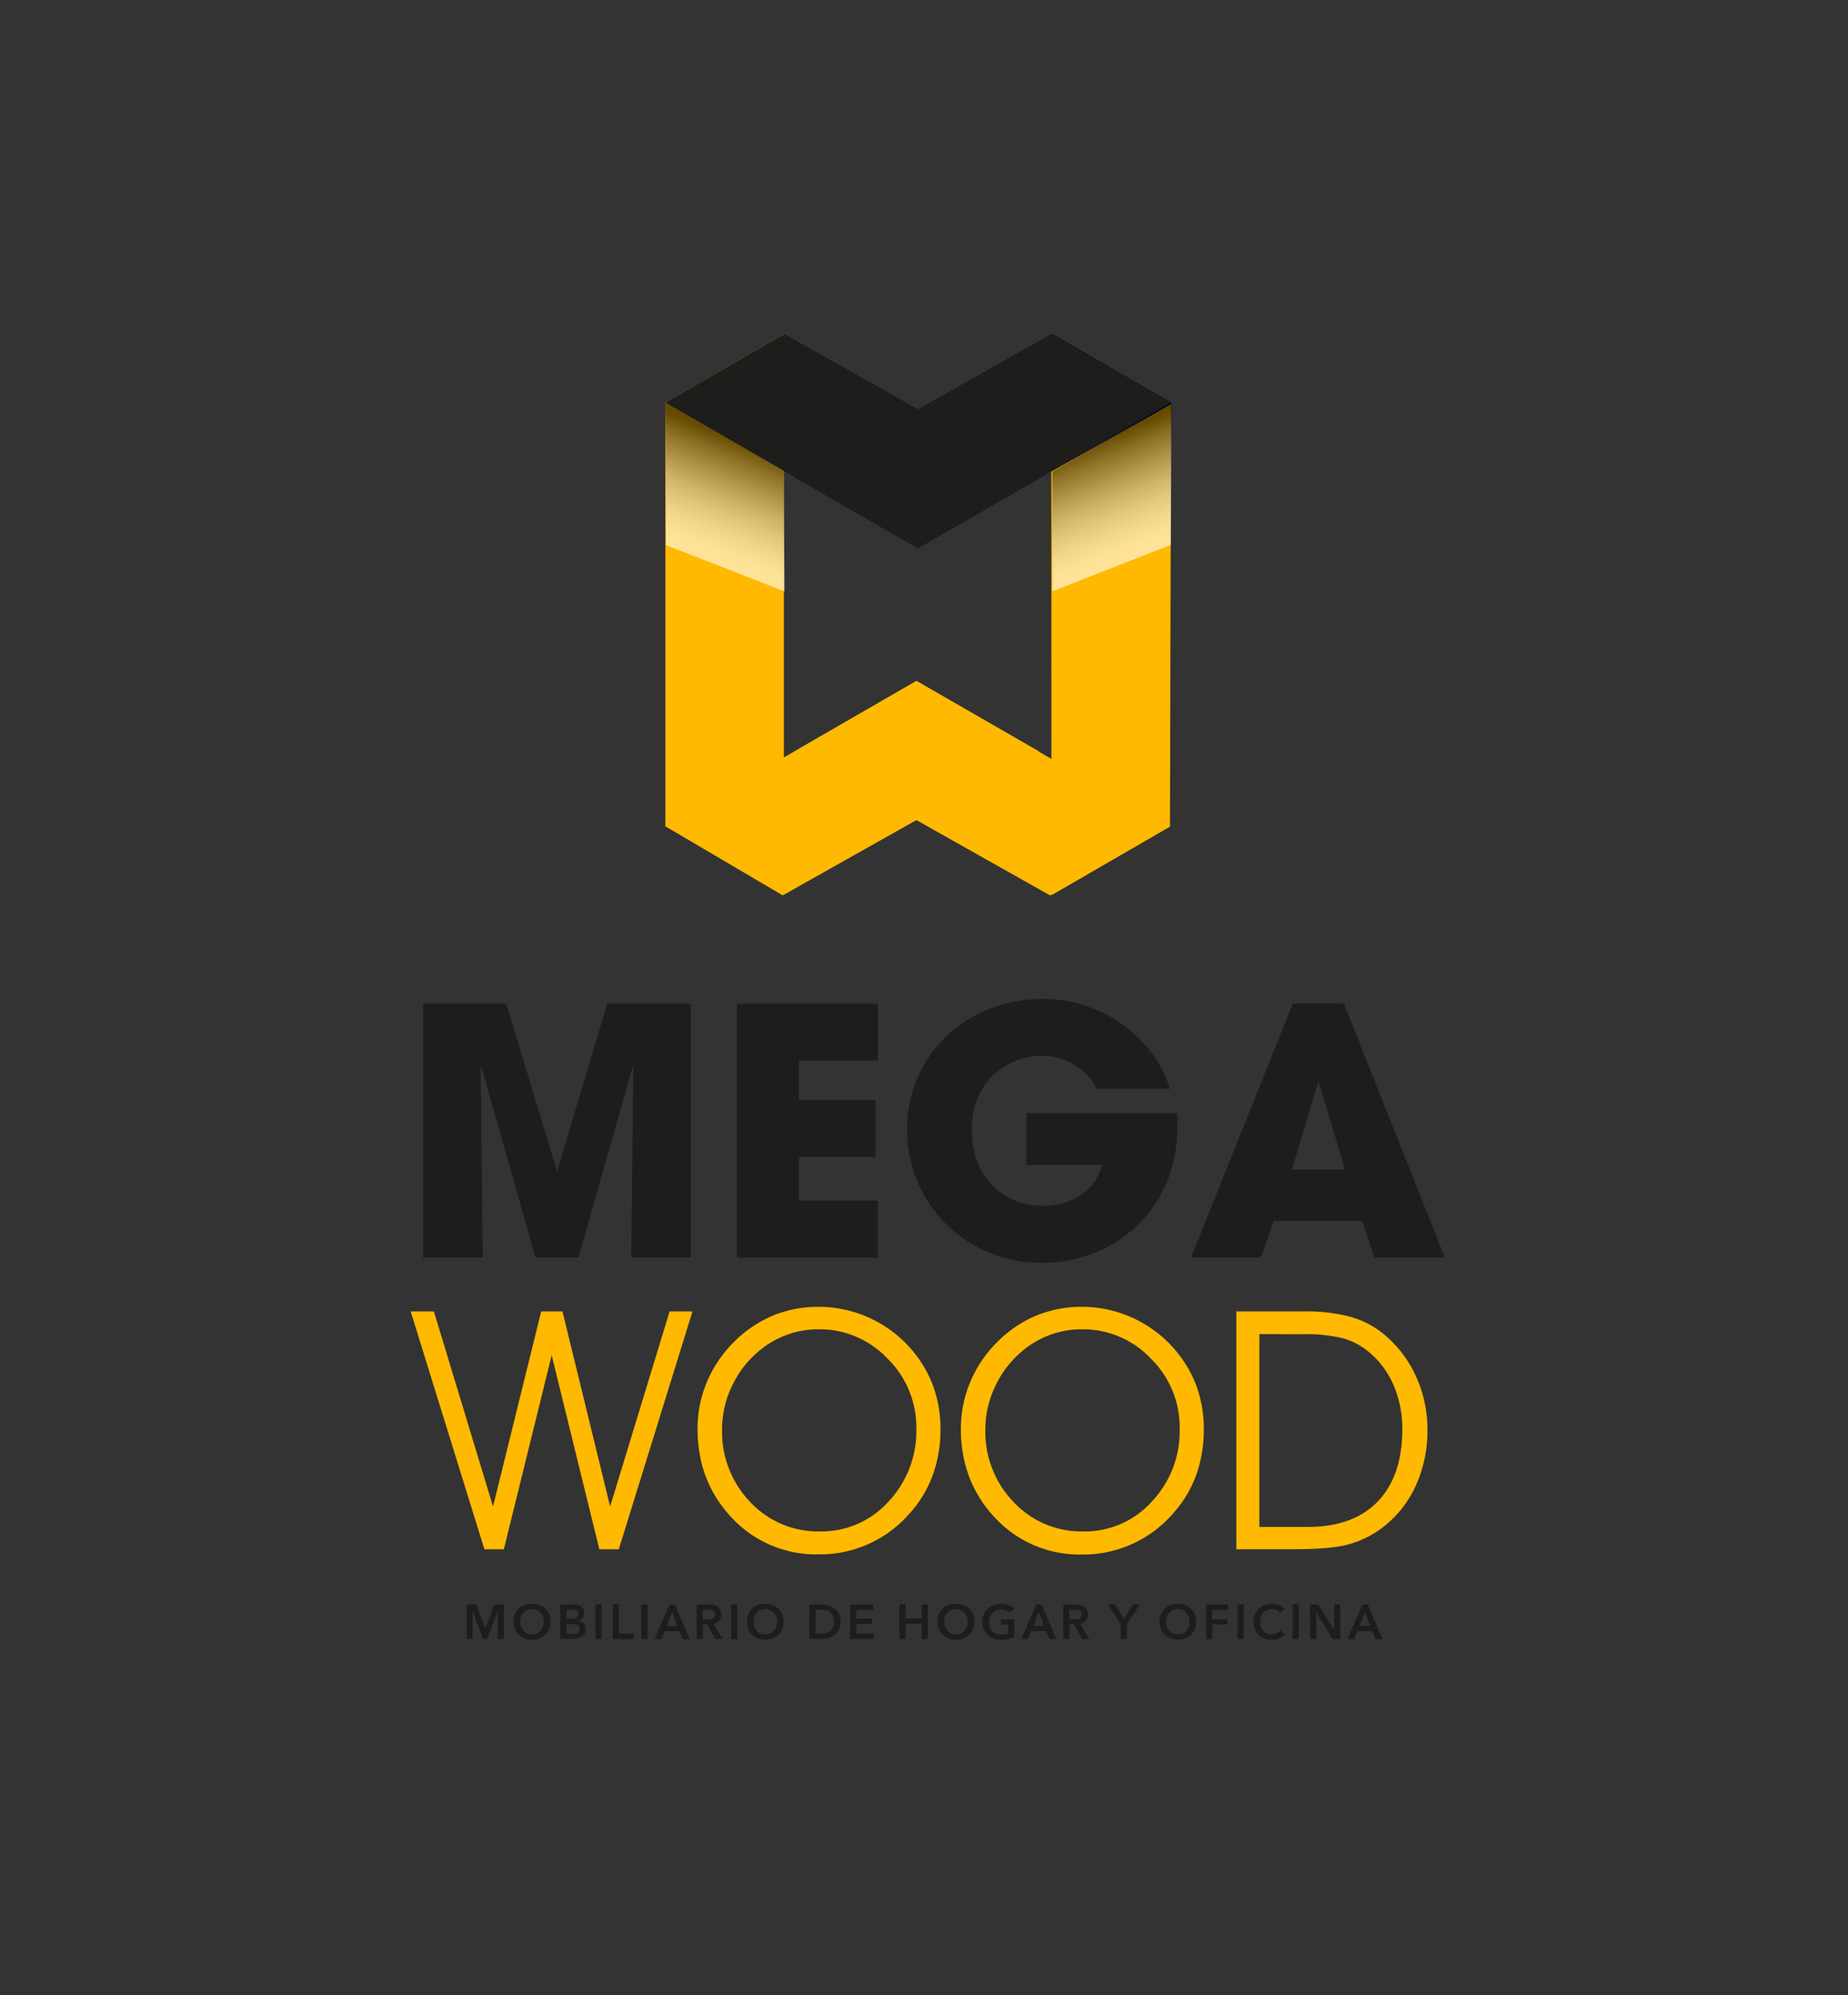 <?xml version="1.0" encoding="UTF-8"?> <svg xmlns="http://www.w3.org/2000/svg" xmlns:xlink="http://www.w3.org/1999/xlink" viewBox="0 0 504 544"><rect x="0" y="0" width="504" height="544" fill="#333333" stroke="none"/><defs><style>.cls-1{isolation:isolate;}.cls-2{fill:#1d1d1b;}.cls-3{fill:#ffb900;}.cls-4{fill:#000339;}.cls-5,.cls-6{opacity:0.6;mix-blend-mode:multiply;}.cls-5{fill:url(#Degradado_sin_nombre_2);}.cls-6{fill:url(#Degradado_sin_nombre_2-2);}</style><linearGradient id="Degradado_sin_nombre_2" x1="314.08" y1="162.16" x2="297.3" y2="120.84" gradientUnits="userSpaceOnUse"><stop offset="0.27" stop-color="#fff"></stop><stop offset="0.34" stop-color="#fafafa"></stop><stop offset="0.43" stop-color="#eaeaea"></stop><stop offset="0.53" stop-color="#d0d0d0"></stop><stop offset="0.64" stop-color="#acacac"></stop><stop offset="0.75" stop-color="#7d7d7d"></stop><stop offset="0.87" stop-color="#454545"></stop><stop offset="0.99" stop-color="#030303"></stop><stop offset="1"></stop></linearGradient><linearGradient id="Degradado_sin_nombre_2-2" x1="10474.18" y1="162.28" x2="10457.35" y2="120.82" gradientTransform="matrix(-1, 0, 0, 1, 10661.02, 0)" xlink:href="#Degradado_sin_nombre_2"></linearGradient></defs><title>logomegawoodfondoblanco</title><g class="cls-1"><g id="Capa_1" data-name="Capa 1"><path class="cls-2" d="M115.37,273.65H138.1l13.76,45.56H152l13.57-45.56h22.83v69.23H172.16l.56-51.82-.19-.19-14.78,52H146.06l-14.78-52-.19.19.56,51.82H115.37Z"></path><path class="cls-2" d="M201,273.65h38.45v15.53H217.9v10.76h20.86v15.53H217.9v11.88h21.52v15.53H201Z"></path><path class="cls-2" d="M321,303.5c.1,1.21.1,2.24.1,3.65,0,23.2-17.78,37.14-36.95,37.14-21,0-36.77-16.38-36.77-36.3,0-20.68,16.65-35.65,37.05-35.65,16.55,0,30.77,11.14,34.61,24.52H299.2a17,17,0,0,0-15.25-9c-8.7,0-18.9,6.46-18.9,20.12,0,14.5,10.29,20.77,19,20.77s14.69-4.4,16.56-11.14H279.93V303.5Z"></path><path class="cls-2" d="M347.47,332.87l-3.65,10h-19l27.78-69.23h13.94l27.51,69.23H374.88l-3.37-10Zm4.86-14h14.5l-7.11-23.67h-.28Z"></path><path class="cls-3" d="M153.4,357.54l13,53.2,16.22-53.2h6.24l-20.1,64.87h-5.3l-13-52.93-13.05,52.93h-5.3L112,357.54h6.33l16.13,53.2,13.14-53.2Z"></path><path class="cls-3" d="M190.24,389.57a32.75,32.75,0,0,1,2.61-12.92,33.8,33.8,0,0,1,7.55-11,32.77,32.77,0,0,1,10.49-7,32.34,32.34,0,0,1,12.41-2.36A33.45,33.45,0,0,1,254,376.61a33.55,33.55,0,0,1,2.49,13,36.13,36.13,0,0,1-2.14,12.68,32.07,32.07,0,0,1-6.41,10.49,32.31,32.31,0,0,1-24.73,11,31.35,31.35,0,0,1-23.48-9.82Q190.25,404.05,190.24,389.57Zm6.69.09a27.58,27.58,0,0,0,7.7,19.87,25.33,25.33,0,0,0,19,8,24.63,24.63,0,0,0,18.67-8.11,28.06,28.06,0,0,0,7.61-20,26.25,26.25,0,0,0-7.84-19,25.5,25.5,0,0,0-18.89-8,24.66,24.66,0,0,0-8.66,1.54,25.36,25.36,0,0,0-7.69,4.52,27.74,27.74,0,0,0-7.28,9.58A27,27,0,0,0,196.93,389.66Z"></path><path class="cls-3" d="M262.06,389.57a32.75,32.75,0,0,1,2.61-12.92,33.8,33.8,0,0,1,7.55-11,32.77,32.77,0,0,1,10.49-7,32.31,32.31,0,0,1,12.41-2.36,33.45,33.45,0,0,1,30.7,20.36,33.55,33.55,0,0,1,2.49,13,36.13,36.13,0,0,1-2.14,12.68,32.07,32.07,0,0,1-6.41,10.49,32.35,32.35,0,0,1-24.73,11,31.34,31.34,0,0,1-23.48-9.82Q262.07,404.05,262.06,389.57Zm6.68.09a27.55,27.55,0,0,0,7.71,19.87,25.33,25.33,0,0,0,19,8,24.61,24.61,0,0,0,18.66-8.11,28,28,0,0,0,7.62-20,26.25,26.25,0,0,0-7.84-19,25.5,25.5,0,0,0-18.89-8,24.66,24.66,0,0,0-8.66,1.54,25.36,25.36,0,0,0-7.69,4.52,27.74,27.74,0,0,0-7.28,9.58A27,27,0,0,0,268.74,389.66Z"></path><path class="cls-3" d="M337.18,357.54h18.44a46.76,46.76,0,0,1,12.81,1.51,24.86,24.86,0,0,1,9.16,4.86,32.12,32.12,0,0,1,8.64,11.45,34.62,34.62,0,0,1,3.07,14.48,35.86,35.86,0,0,1-3.38,15.66A29.82,29.82,0,0,1,376.34,417a27.13,27.13,0,0,1-8.87,4.14q-4.77,1.24-14.7,1.25H337.18Zm6.28,6.19V416.3h13.23q12.39,0,19.07-6.95t6.68-19.69a29.89,29.89,0,0,0-2.27-11.76,24.06,24.06,0,0,0-6.5-9,19.14,19.14,0,0,0-7.09-3.95,42.13,42.13,0,0,0-11.4-1.18Z"></path><path class="cls-2" d="M127.3,437.46h2.62l2.45,6.68h0l2.42-6.68h2.63v9.4h-1.67V439.3h0l-2.86,7.56h-1.17l-2.81-7.56h0v7.56h-1.6Z"></path><path class="cls-2" d="M140.07,442.13a5.33,5.33,0,0,1,.38-2,4.39,4.39,0,0,1,1.05-1.54,4.59,4.59,0,0,1,1.6-1,5.65,5.65,0,0,1,2-.34,5.81,5.81,0,0,1,2,.34,4.64,4.64,0,0,1,1.61,1,4.55,4.55,0,0,1,1.06,1.54,5.33,5.33,0,0,1,.37,2,5.27,5.27,0,0,1-.37,2,4.74,4.74,0,0,1-1.06,1.56,4.88,4.88,0,0,1-1.61,1,5.59,5.59,0,0,1-2,.36,5.44,5.44,0,0,1-2-.36,4.84,4.84,0,0,1-1.6-1,4.57,4.57,0,0,1-1.05-1.56A5.27,5.27,0,0,1,140.07,442.13Zm1.82,0a3.86,3.86,0,0,0,.24,1.39,3.14,3.14,0,0,0,.66,1.1,3.05,3.05,0,0,0,1,.72,3.29,3.29,0,0,0,1.31.26,3.34,3.34,0,0,0,1.32-.26,3,3,0,0,0,1-.72,3.14,3.14,0,0,0,.66-1.1,3.86,3.86,0,0,0,.23-1.39,3.72,3.72,0,0,0-.23-1.35,3.1,3.1,0,0,0-.66-1.09,2.89,2.89,0,0,0-1-.73,3.19,3.19,0,0,0-1.33-.27,3.15,3.15,0,0,0-1.32.27,3.08,3.08,0,0,0-1,.73,3.23,3.23,0,0,0-.65,1.09A3.72,3.72,0,0,0,141.89,442.13Z"></path><path class="cls-2" d="M152.8,437.46h3.67a4.7,4.7,0,0,1,1.05.12,2.84,2.84,0,0,1,.92.41,2.35,2.35,0,0,1,.66.74,2.2,2.2,0,0,1,.25,1.09,2,2,0,0,1-.45,1.32,2.52,2.52,0,0,1-1.18.74v0a2.47,2.47,0,0,1,1.46.69,2.07,2.07,0,0,1,.57,1.53,2.56,2.56,0,0,1-.3,1.29,2.64,2.64,0,0,1-.81.85,3.4,3.4,0,0,1-1.14.45,5.78,5.78,0,0,1-1.31.14H152.8Zm1.68,3.82H156a2.1,2.1,0,0,0,1.28-.33,1.11,1.11,0,0,0,.44-.94,1,1,0,0,0-.45-.91,3,3,0,0,0-1.41-.26h-1.34Zm0,4.18H156a5.89,5.89,0,0,0,.69,0,2.44,2.44,0,0,0,.68-.19,1.35,1.35,0,0,0,.52-.43,1.2,1.2,0,0,0,.21-.74,1.1,1.1,0,0,0-.51-1,3.16,3.16,0,0,0-1.53-.29h-1.56Z"></path><path class="cls-2" d="M162.39,437.46h1.68v9.4h-1.68Z"></path><path class="cls-2" d="M167.14,437.46h1.67v7.92h4v1.48h-5.67Z"></path><path class="cls-2" d="M174.92,437.46h1.68v9.4h-1.68Z"></path><path class="cls-2" d="M182.62,437.46h1.44l4.06,9.4H186.2l-.87-2.15h-4.08l-.85,2.15h-1.88Zm2.12,5.82-1.45-3.83-1.47,3.83Z"></path><path class="cls-2" d="M190,437.46h3.27a5.43,5.43,0,0,1,1.29.14,3.24,3.24,0,0,1,1.11.45,2.36,2.36,0,0,1,1.07,2.1,2.38,2.38,0,0,1-.58,1.67,2.89,2.89,0,0,1-1.57.87l2.51,4.17h-2l-2.18-4h-1.22v4H190Zm3.05,4.05a5.65,5.65,0,0,0,.71-.05,2.48,2.48,0,0,0,.65-.2,1.19,1.19,0,0,0,.66-1.12,1,1,0,0,0-.18-.63,1.24,1.24,0,0,0-.43-.39,1.69,1.69,0,0,0-.61-.2,3.68,3.68,0,0,0-.66-.06h-1.51v2.65Z"></path><path class="cls-2" d="M199.4,437.46h1.67v9.4H199.4Z"></path><path class="cls-2" d="M203.69,442.13a5.33,5.33,0,0,1,.38-2,4.39,4.39,0,0,1,1.05-1.54,4.55,4.55,0,0,1,1.59-1,6.2,6.2,0,0,1,4,0,4.73,4.73,0,0,1,1.61,1,4.39,4.39,0,0,1,1,1.54,5.33,5.33,0,0,1,.38,2,5.27,5.27,0,0,1-.38,2,4.57,4.57,0,0,1-1,1.56,5,5,0,0,1-1.61,1,5.88,5.88,0,0,1-4,0,4.8,4.8,0,0,1-1.59-1,4.57,4.57,0,0,1-1.05-1.56A5.27,5.27,0,0,1,203.69,442.13Zm1.82,0a4.09,4.09,0,0,0,.23,1.39,3.32,3.32,0,0,0,.67,1.1,3,3,0,0,0,1,.72,3.43,3.43,0,0,0,2.62,0,2.9,2.9,0,0,0,1-.72,3.32,3.32,0,0,0,.67-1.1,4.09,4.09,0,0,0,.23-1.39,3.94,3.94,0,0,0-.23-1.35,3.42,3.42,0,0,0-.66-1.09,2.89,2.89,0,0,0-1-.73,3.19,3.19,0,0,0-1.33-.27,3.11,3.11,0,0,0-1.32.27,2.89,2.89,0,0,0-1,.73,3.42,3.42,0,0,0-.66,1.09A3.94,3.94,0,0,0,205.51,442.13Z"></path><path class="cls-2" d="M220.74,437.46h3.33a7.4,7.4,0,0,1,1.85.24,4.52,4.52,0,0,1,1.67.79,4.07,4.07,0,0,1,1.21,1.44,4.81,4.81,0,0,1,.47,2.23,4.58,4.58,0,0,1-.47,2.13,4.33,4.33,0,0,1-1.21,1.46,5,5,0,0,1-1.67.84,6.63,6.63,0,0,1-1.85.27h-3.33Zm3.07,7.94a5.83,5.83,0,0,0,1.3-.15,3.44,3.44,0,0,0,1.17-.52,2.69,2.69,0,0,0,.86-1,3.36,3.36,0,0,0,.33-1.58,3.62,3.62,0,0,0-.33-1.65,2.61,2.61,0,0,0-.86-1,3.22,3.22,0,0,0-1.17-.5,7.25,7.25,0,0,0-1.3-.13h-1.4v6.51Z"></path><path class="cls-2" d="M231.88,437.46h6.24v1.46h-4.56v2.39h4.32v1.41h-4.32v2.66h4.79v1.48h-6.47Z"></path><path class="cls-2" d="M245.3,437.46H247v3.8h4.4v-3.8h1.67v9.4h-1.67v-4.17H247v4.17H245.3Z"></path><path class="cls-2" d="M255.67,442.13a5.15,5.15,0,0,1,.38-2,4.39,4.39,0,0,1,1.05-1.54,4.46,4.46,0,0,1,1.59-1,5.73,5.73,0,0,1,2-.34,5.82,5.82,0,0,1,2,.34,4.69,4.69,0,0,1,1.6,1,4.42,4.42,0,0,1,1.06,1.54,5.33,5.33,0,0,1,.38,2,5.27,5.27,0,0,1-.38,2,4.59,4.59,0,0,1-1.06,1.56,4.94,4.94,0,0,1-1.6,1,5.61,5.61,0,0,1-2,.36,5.52,5.52,0,0,1-2-.36,4.7,4.7,0,0,1-1.59-1,4.57,4.57,0,0,1-1.05-1.56A5.09,5.09,0,0,1,255.67,442.13Zm1.82,0a3.86,3.86,0,0,0,.23,1.39,3.29,3.29,0,0,0,.66,1.1,3,3,0,0,0,1,.72,3.26,3.26,0,0,0,1.31.26,3.33,3.33,0,0,0,1.31-.26,3,3,0,0,0,1-.72,3.32,3.32,0,0,0,.67-1.1,4.09,4.09,0,0,0,.23-1.39,3.94,3.94,0,0,0-.23-1.35,3.42,3.42,0,0,0-.66-1.09,3,3,0,0,0-1-.73,3.15,3.15,0,0,0-1.32-.27,3.19,3.19,0,0,0-1.33.27,2.94,2.94,0,0,0-1,.73,3.1,3.1,0,0,0-.66,1.09A3.72,3.72,0,0,0,257.49,442.13Z"></path><path class="cls-2" d="M276.63,446.37a7.44,7.44,0,0,1-1.57.54,9,9,0,0,1-2,.19,5.8,5.8,0,0,1-2.09-.36,4.83,4.83,0,0,1-1.62-1,4.59,4.59,0,0,1-1.06-1.56,5.27,5.27,0,0,1-.38-2,5,5,0,0,1,.4-2,4.58,4.58,0,0,1,1.07-1.54,4.78,4.78,0,0,1,1.62-1,5.75,5.75,0,0,1,2-.34,6.4,6.4,0,0,1,2.06.32,4.28,4.28,0,0,1,1.51.86l-1.16,1.25a2.84,2.84,0,0,0-1-.68,3.61,3.61,0,0,0-1.4-.28,3.25,3.25,0,0,0-1.35.27,2.93,2.93,0,0,0-1,.73,3.42,3.42,0,0,0-.66,1.09,3.94,3.94,0,0,0-.23,1.35,4.09,4.09,0,0,0,.23,1.39,3.32,3.32,0,0,0,.67,1.1,3,3,0,0,0,1.05.72,3.64,3.64,0,0,0,1.4.26,4.84,4.84,0,0,0,1.87-.33v-2.39h-2V441.5h3.6Z"></path><path class="cls-2" d="M282.61,437.46h1.45l4.05,9.4H286.2l-.88-2.15h-4.08l-.85,2.15h-1.87Zm2.13,5.82-1.45-3.83-1.48,3.83Z"></path><path class="cls-2" d="M290,437.46h3.27a5.54,5.54,0,0,1,1.29.14,3.41,3.41,0,0,1,1.11.45,2.42,2.42,0,0,1,1.07,2.1,2.42,2.42,0,0,1-.58,1.67,2.92,2.92,0,0,1-1.58.87l2.51,4.17h-2l-2.17-4h-1.23v4H290Zm3,4.05a5.81,5.81,0,0,0,.72-.05,2.4,2.4,0,0,0,.64-.2,1.38,1.38,0,0,0,.48-.42,1.25,1.25,0,0,0,.18-.7,1.09,1.09,0,0,0-.17-.63,1.27,1.27,0,0,0-.44-.39,1.7,1.7,0,0,0-.6-.2,3.85,3.85,0,0,0-.66-.06h-1.52v2.65Z"></path><path class="cls-2" d="M305.66,442.78l-3.53-5.32h2.05l2.36,4,2.39-4h1.94l-3.53,5.32v4.08h-1.68Z"></path><path class="cls-2" d="M316.2,442.13a5.33,5.33,0,0,1,.38-2,4.39,4.39,0,0,1,1.05-1.54,4.64,4.64,0,0,1,1.59-1,6.2,6.2,0,0,1,4,0,4.64,4.64,0,0,1,1.61,1,4.39,4.39,0,0,1,1.05,1.54,5.15,5.15,0,0,1,.38,2,5.09,5.09,0,0,1-.38,2,4.57,4.57,0,0,1-1.05,1.56,4.88,4.88,0,0,1-1.61,1,5.88,5.88,0,0,1-4,0,4.9,4.9,0,0,1-1.59-1,4.57,4.57,0,0,1-1.05-1.56A5.27,5.27,0,0,1,316.2,442.13Zm1.82,0a4.09,4.09,0,0,0,.23,1.39,3.32,3.32,0,0,0,.67,1.1,3.05,3.05,0,0,0,1,.72,3.29,3.29,0,0,0,1.31.26,3.34,3.34,0,0,0,1.32-.26,3.09,3.09,0,0,0,1-.72,3.47,3.47,0,0,0,.66-1.1,4.09,4.09,0,0,0,.23-1.39,3.94,3.94,0,0,0-.23-1.35,3.25,3.25,0,0,0-.66-1.09,2.89,2.89,0,0,0-1-.73,3.19,3.19,0,0,0-1.33-.27,3.11,3.11,0,0,0-1.32.27,3,3,0,0,0-1,.73,3.42,3.42,0,0,0-.66,1.09A3.94,3.94,0,0,0,318,442.13Z"></path><path class="cls-2" d="M328.93,437.46H335v1.46h-4.4v2.58h4.15v1.4H330.6v4h-1.67Z"></path><path class="cls-2" d="M337.54,437.46h1.67v9.4h-1.67Z"></path><path class="cls-2" d="M349.07,439.66a2.24,2.24,0,0,0-1-.74,3.33,3.33,0,0,0-1.17-.23,3.23,3.23,0,0,0-1.33.27,3.12,3.12,0,0,0-1,.73,3.42,3.42,0,0,0-.66,1.09,3.94,3.94,0,0,0-.23,1.35,4.17,4.17,0,0,0,.22,1.41,3.18,3.18,0,0,0,.65,1.1,3,3,0,0,0,1,.71,3.27,3.27,0,0,0,1.32.25,2.91,2.91,0,0,0,1.34-.3,2.6,2.6,0,0,0,.94-.79l1.34.95a4.27,4.27,0,0,1-1.52,1.21,4.86,4.86,0,0,1-2.12.43,5.5,5.5,0,0,1-2-.36,4.65,4.65,0,0,1-2.63-2.59,5.46,5.46,0,0,1-.37-2,5.15,5.15,0,0,1,.39-2,4.46,4.46,0,0,1,1.08-1.54,4.73,4.73,0,0,1,1.61-1,5.79,5.79,0,0,1,2-.34,6.41,6.41,0,0,1,.95.08,5.06,5.06,0,0,1,.94.27,5.26,5.26,0,0,1,.85.44,2.77,2.77,0,0,1,.68.64Z"></path><path class="cls-2" d="M352.53,437.46h1.67v9.4h-1.67Z"></path><path class="cls-2" d="M357.27,437.46h2.22l4.37,7h0v-7h1.67v9.4h-2.12L359,439.6h0v7.26h-1.67Z"></path><path class="cls-2" d="M371.58,437.46H373l4.05,9.4h-1.91l-.88-2.15h-4.08l-.85,2.15h-1.87Zm2.13,5.82-1.45-3.83-1.48,3.83Z"></path><polygon class="cls-4" points="287.07 91.09 319.39 109.78 319.09 225.38 287.07 207.35 287.07 91.09"></polygon><polygon class="cls-3" points="213.79 91.09 181.47 109.78 181.47 225.2 213.79 207.35 213.79 91.09"></polygon><polygon class="cls-3" points="283.28 204.81 213.47 244.12 181.32 225.2 249.99 185.66 283.28 204.81"></polygon><polygon class="cls-3" points="216.66 204.86 286.38 244.12 318.84 225.38 249.87 185.66 216.66 204.86"></polygon><polygon class="cls-3" points="286.77 244.07 319.09 225.38 319.39 110.19 286.73 128.55 286.77 244.07"></polygon><polygon class="cls-5" points="319.31 148.55 319.52 109.8 287 128.57 287 161.22 319.31 148.55"></polygon><polygon class="cls-6" points="181.64 148.64 181.47 109.78 213.79 128.41 213.96 161.22 181.64 148.64"></polygon><polygon class="cls-2" points="319.25 109.78 286.79 91.04 250.33 111.57 213.88 91.04 213.79 91.09 213.79 91.09 206.32 95.4 181.42 109.78 217.06 130.3 216.98 130.35 250.27 149.5 250.33 149.46 250.4 149.5 283.68 130.35 283.6 130.3 319.25 109.78"></polygon></g></g></svg> 
